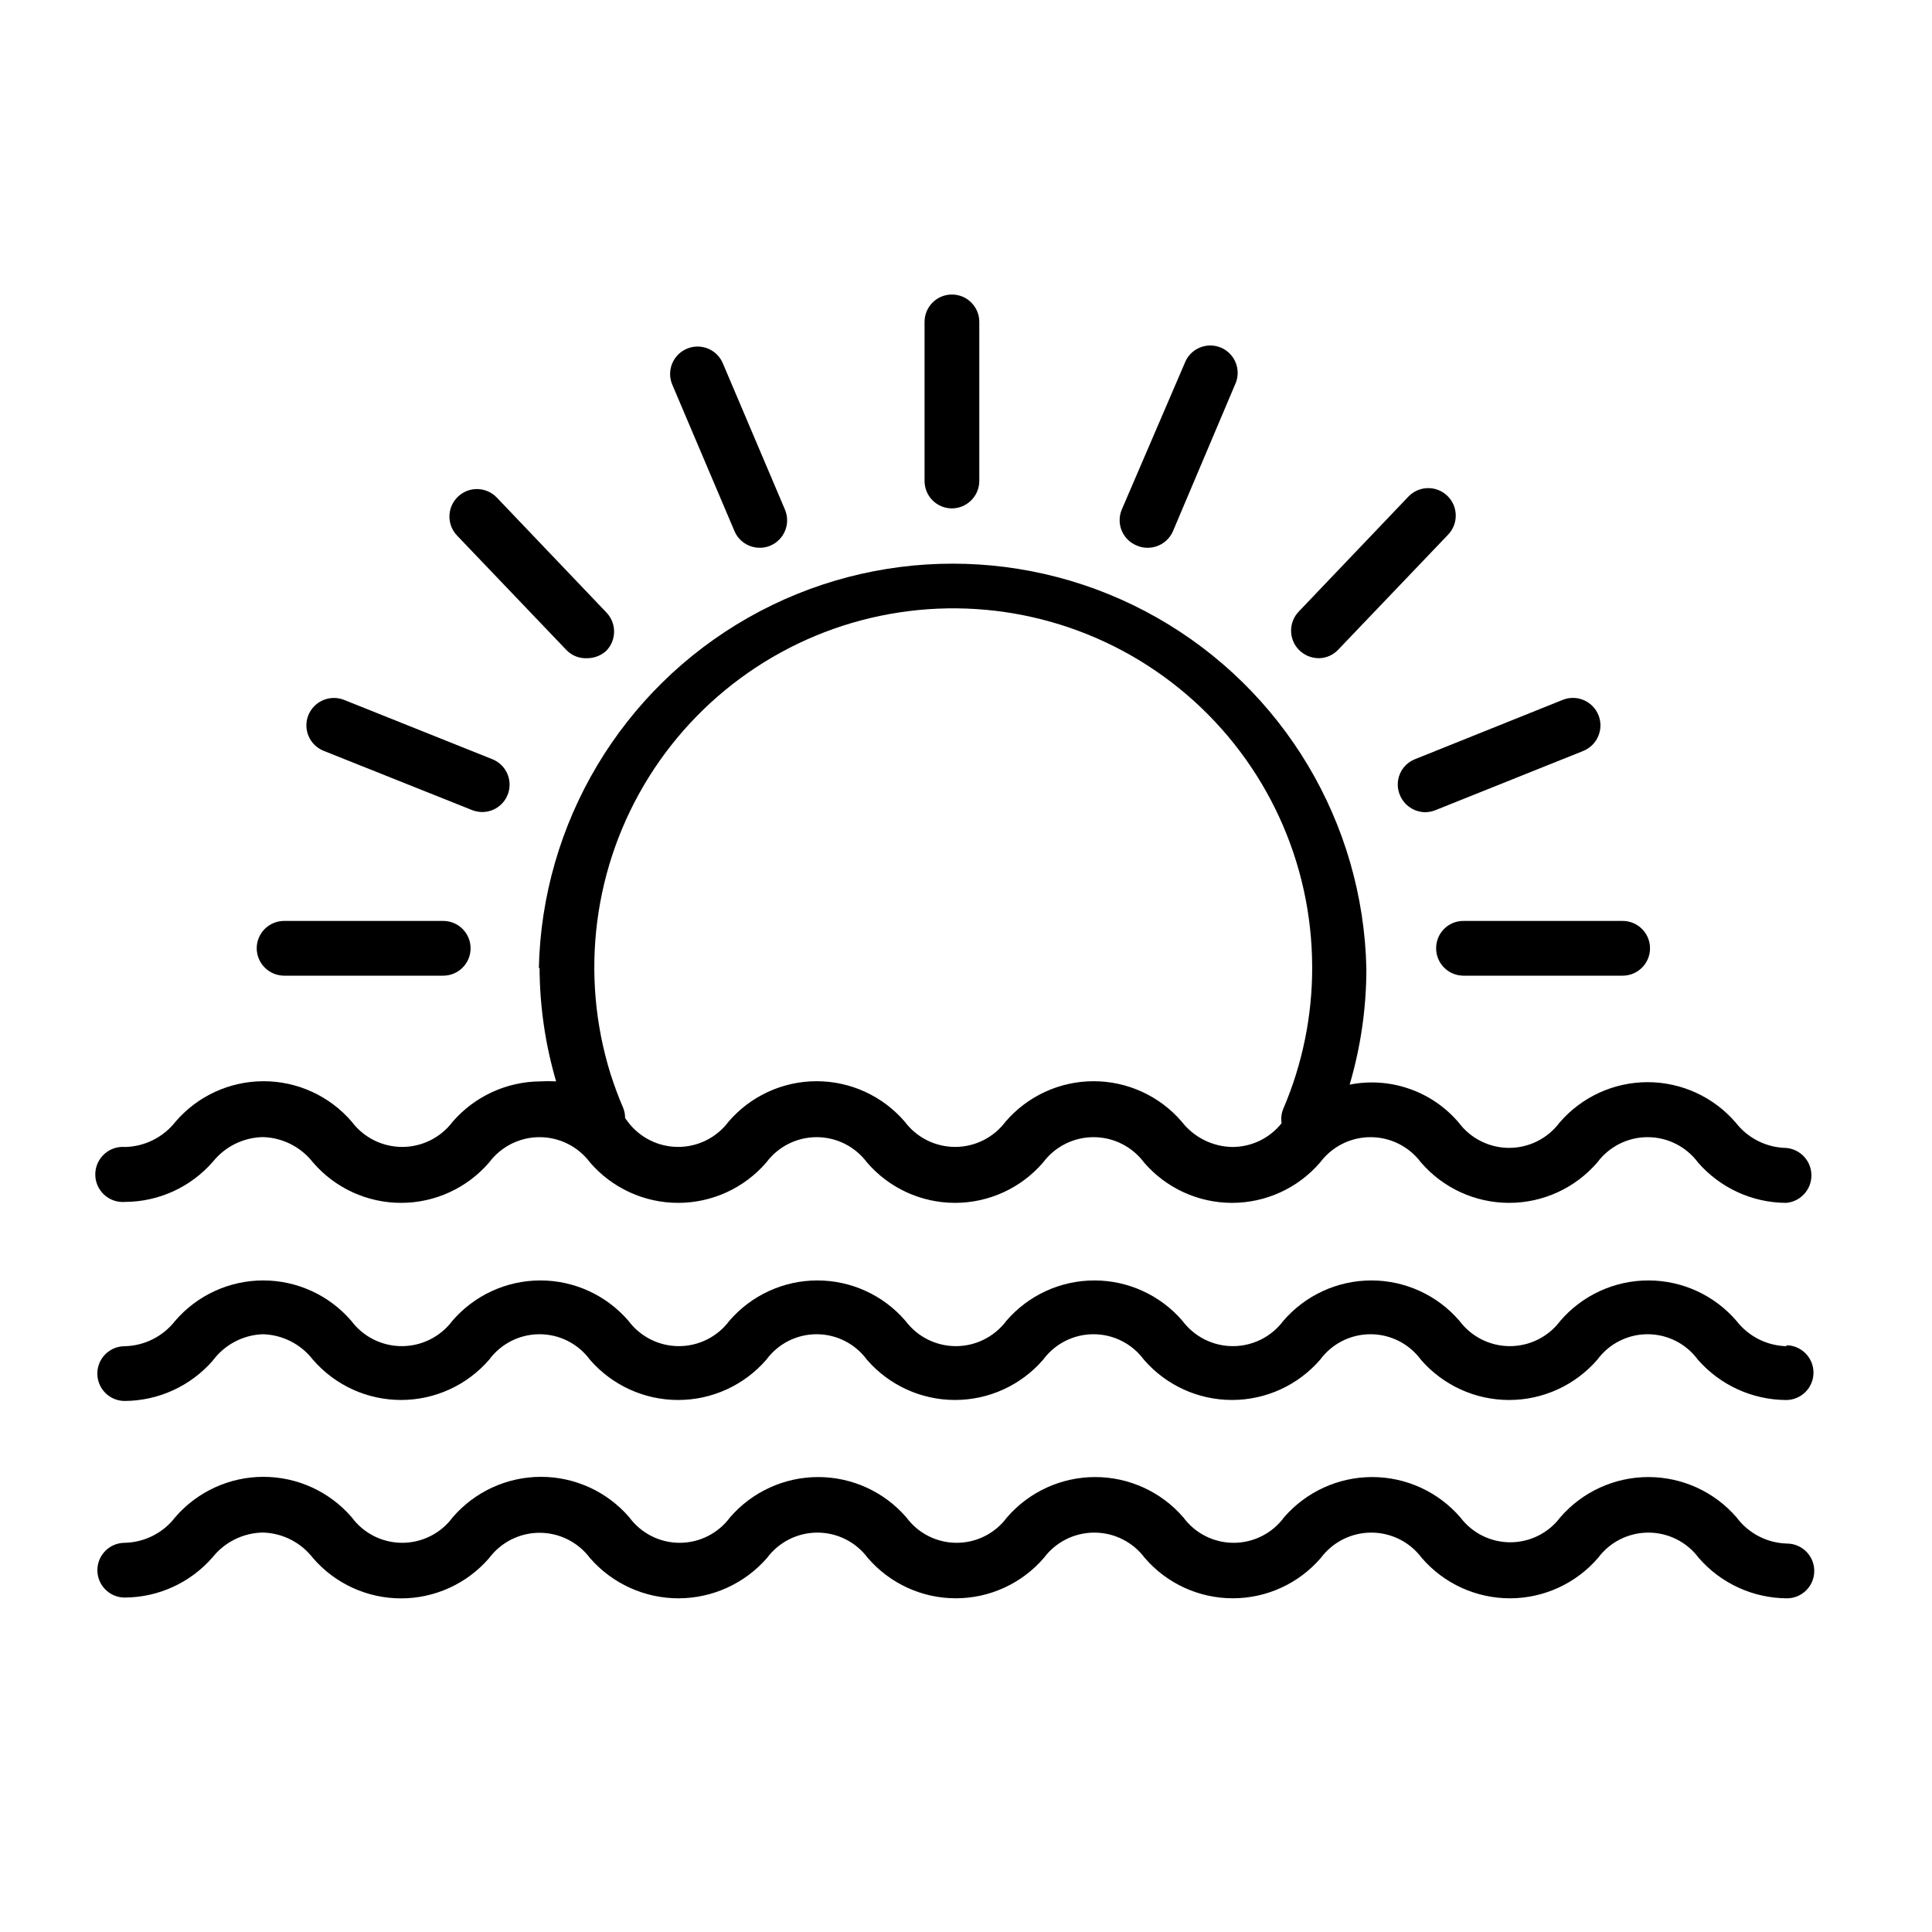 <?xml version="1.0" encoding="UTF-8"?>
<!-- Uploaded to: ICON Repo, www.svgrepo.com, Generator: ICON Repo Mixer Tools -->
<svg fill="#000000" width="800px" height="800px" version="1.1" viewBox="144 144 512 512" xmlns="http://www.w3.org/2000/svg">
 <g>
  <path d="m286.99 400.35c0.027 10.23 1.504 20.41 4.387 30.227-1.395-0.078-2.789-0.078-4.184 0-8.918 0.059-17.379 3.949-23.227 10.684-3.156 4.207-8.113 6.684-13.375 6.684s-10.219-2.477-13.375-6.684c-5.848-6.809-14.379-10.727-23.352-10.727-8.977 0-17.504 3.918-23.352 10.727-3.219 4.121-8.121 6.582-13.352 6.699-2.035-0.168-4.051 0.52-5.555 1.906-1.5 1.383-2.356 3.332-2.356 5.375 0 2.043 0.855 3.992 2.356 5.375 1.504 1.383 3.519 2.074 5.555 1.902 8.961-0.039 17.465-3.953 23.324-10.73 3.215-3.961 8-6.316 13.102-6.449 5.231 0.117 10.129 2.578 13.352 6.703 5.848 6.809 14.375 10.727 23.352 10.727 8.973 0 17.504-3.918 23.352-10.727 3.148-4.207 8.094-6.684 13.348-6.684 5.258 0 10.203 2.477 13.352 6.684 5.859 6.809 14.395 10.727 23.379 10.727 8.98 0 17.52-3.918 23.375-10.727 3.141-4.207 8.078-6.684 13.328-6.684 5.246 0 10.188 2.477 13.324 6.684 5.848 6.809 14.375 10.727 23.352 10.727 8.977 0 17.504-3.918 23.352-10.727 3.148-4.207 8.098-6.684 13.352-6.684 5.254 0 10.203 2.477 13.352 6.684 5.848 6.809 14.375 10.727 23.352 10.727 8.973 0 17.504-3.918 23.352-10.727 3.148-4.207 8.094-6.684 13.352-6.684 5.254 0 10.199 2.477 13.348 6.684 5.859 6.809 14.395 10.727 23.379 10.727 8.98 0 17.52-3.918 23.375-10.727 3.141-4.207 8.078-6.684 13.328-6.684 5.246 0 10.188 2.477 13.324 6.684 5.883 6.777 14.402 10.691 23.379 10.73 3.785-0.316 6.699-3.481 6.699-7.281 0-3.797-2.914-6.965-6.699-7.277-5.234-0.105-10.145-2.566-13.352-6.703-5.848-6.809-14.379-10.727-23.352-10.727-8.977 0-17.504 3.918-23.352 10.727-3.148 4.207-8.098 6.684-13.352 6.684s-10.203-2.477-13.352-6.684c-3.484-4.102-8.004-7.199-13.09-8.969-5.082-1.773-10.547-2.156-15.828-1.105 2.941-9.98 4.438-20.328 4.434-30.734-0.828-38.617-21.906-73.949-55.496-93.023-33.586-19.074-74.73-19.074-108.32 0-33.586 19.074-54.664 54.406-55.492 93.023zm204.75 0c0.023 12.848-2.566 25.566-7.609 37.383-0.539 1.234-0.711 2.598-0.5 3.93-3.172 3.996-8 6.32-13.102 6.297-5.234-0.102-10.141-2.566-13.352-6.699-5.848-6.809-14.375-10.727-23.352-10.727-8.973 0-17.504 3.918-23.352 10.727-3.148 4.207-8.094 6.684-13.352 6.684-5.254 0-10.199-2.477-13.348-6.684-5.848-6.809-14.379-10.727-23.352-10.727-8.977 0-17.504 3.918-23.352 10.727-3.148 4.207-8.098 6.684-13.352 6.684s-10.203-2.477-13.352-6.684l-0.707-0.957c0.008-0.969-0.18-1.93-0.555-2.824-1.258-2.871-2.316-5.844-3.273-8.766-8.273-26.465-4.586-55.227 10.098-78.75 14.688-23.523 38.906-39.469 66.316-43.656 27.414-4.191 55.289 3.789 76.332 21.852 21.039 18.062 33.148 44.41 33.16 72.141z"/>
  <path d="m617.54 500.76c-5.234-0.105-10.141-2.566-13.352-6.703-5.848-6.809-14.375-10.727-23.352-10.727-8.973 0-17.504 3.918-23.352 10.727-3.148 4.207-8.094 6.684-13.352 6.684-5.254 0-10.199-2.477-13.348-6.684-5.848-6.809-14.379-10.727-23.352-10.727-8.977 0-17.504 3.918-23.352 10.727-3.148 4.207-8.098 6.684-13.352 6.684s-10.203-2.477-13.352-6.684c-5.848-6.809-14.375-10.727-23.352-10.727s-17.504 3.918-23.352 10.727c-3.148 4.207-8.098 6.684-13.352 6.684s-10.203-2.477-13.352-6.684c-5.848-6.809-14.375-10.727-23.352-10.727-8.973 0-17.504 3.918-23.352 10.727-3.148 4.207-8.094 6.684-13.352 6.684-5.254 0-10.199-2.477-13.348-6.684-5.852-6.809-14.379-10.727-23.352-10.727-8.977 0-17.504 3.918-23.352 10.727-3.16 4.211-8.117 6.684-13.379 6.684-5.262 0-10.215-2.473-13.375-6.684-5.848-6.809-14.375-10.727-23.352-10.727s-17.504 3.918-23.352 10.727c-3.219 4.125-8.121 6.586-13.352 6.703-4.008 0-7.254 3.246-7.254 7.254s3.246 7.254 7.254 7.254c8.949-0.047 17.445-3.938 23.328-10.68 3.113-4.211 7.965-6.781 13.199-7.004 5.242 0.113 10.148 2.598 13.352 6.75 5.863 6.777 14.387 10.672 23.352 10.672 8.961 0 17.484-3.894 23.352-10.672 3.121-4.242 8.078-6.75 13.348-6.75 5.273 0 10.23 2.508 13.352 6.75 5.875 6.781 14.406 10.676 23.379 10.676 8.969 0 17.5-3.894 23.375-10.676 3.113-4.242 8.062-6.75 13.328-6.75 5.262 0 10.211 2.508 13.324 6.75 5.867 6.777 14.387 10.672 23.352 10.672 8.965 0 17.484-3.894 23.352-10.672 3.125-4.242 8.082-6.75 13.352-6.75 5.269 0 10.227 2.508 13.352 6.75 5.863 6.777 14.387 10.672 23.352 10.672 8.961 0 17.484-3.894 23.352-10.672 3.121-4.242 8.078-6.75 13.352-6.75 5.269 0 10.227 2.508 13.348 6.75 5.879 6.781 14.406 10.676 23.379 10.676s17.5-3.894 23.375-10.676c3.113-4.242 8.062-6.75 13.328-6.75 5.262 0 10.211 2.508 13.324 6.75 5.902 6.746 14.414 10.633 23.379 10.684 4.004 0 7.254-3.25 7.254-7.258 0-4.004-3.25-7.254-7.254-7.254z"/>
  <path d="m323.92 567.57c8.977-0.043 17.496-3.953 23.379-10.73 3.137-4.207 8.078-6.684 13.324-6.684 5.25 0 10.188 2.477 13.328 6.684 5.848 6.809 14.375 10.723 23.352 10.723 8.973 0 17.504-3.914 23.352-10.723 3.148-4.207 8.094-6.684 13.348-6.684 5.258 0 10.203 2.477 13.352 6.684 5.848 6.809 14.379 10.723 23.352 10.723 8.977 0 17.504-3.914 23.352-10.723 3.148-4.207 8.098-6.684 13.352-6.684s10.203 2.477 13.352 6.684c5.856 6.809 14.395 10.727 23.375 10.727 8.984 0 17.52-3.918 23.379-10.727 3.137-4.207 8.078-6.684 13.324-6.684 5.25 0 10.188 2.477 13.328 6.684 5.879 6.777 14.402 10.688 23.375 10.73 4.008 0 7.254-3.25 7.254-7.254 0-4.008-3.246-7.258-7.254-7.258-5.281-0.148-10.203-2.711-13.352-6.953-5.863-6.777-14.387-10.672-23.352-10.672-8.961 0-17.484 3.894-23.352 10.672-3.129 4.168-8.039 6.617-13.25 6.617-5.211 0-10.117-2.449-13.25-6.617-5.867-6.777-14.387-10.672-23.352-10.672-8.965 0-17.484 3.894-23.352 10.672-3.121 4.246-8.078 6.754-13.352 6.754-5.269 0-10.227-2.508-13.352-6.754-5.863-6.777-14.387-10.672-23.352-10.672-8.961 0-17.484 3.894-23.352 10.672-3.121 4.246-8.078 6.754-13.348 6.754-5.273 0-10.23-2.508-13.352-6.754-5.867-6.777-14.387-10.672-23.352-10.672s-17.484 3.894-23.352 10.672c-3.125 4.246-8.082 6.754-13.352 6.754s-10.227-2.508-13.352-6.754c-5.867-6.812-14.41-10.73-23.402-10.73-8.988 0-17.535 3.918-23.402 10.73-3.133 4.246-8.098 6.754-13.375 6.754s-10.242-2.508-13.375-6.754c-5.867-6.812-14.414-10.73-23.402-10.73-8.992 0-17.535 3.918-23.402 10.73-3.199 4.156-8.109 6.637-13.352 6.754-4.008 0-7.254 3.246-7.254 7.254s3.246 7.254 7.254 7.254c8.961-0.043 17.465-3.953 23.328-10.73 3.223-4.008 8.055-6.387 13.199-6.5 5.242 0.117 10.148 2.598 13.352 6.754 5.856 6.793 14.379 10.695 23.352 10.695 8.969 0 17.492-3.902 23.352-10.695 3.148-4.207 8.094-6.688 13.348-6.688 5.258 0 10.203 2.481 13.352 6.688 5.938 6.812 14.543 10.711 23.578 10.68z"/>
  <path d="m396.27 278.73c3.996-0.027 7.227-3.258 7.254-7.254v-42.168c0-4.008-3.246-7.254-7.254-7.254-4.008 0-7.254 3.246-7.254 7.254v42.168c0 1.926 0.766 3.769 2.125 5.129 1.359 1.363 3.207 2.125 5.129 2.125z"/>
  <path d="m445.34 288.61c0.891 0.383 1.855 0.57 2.824 0.555 2.918-0.008 5.551-1.75 6.699-4.434l16.426-38.793c0.852-1.789 0.938-3.848 0.234-5.703-0.703-1.852-2.133-3.336-3.957-4.109-1.824-0.77-3.887-0.762-5.707 0.027-1.816 0.785-3.234 2.285-3.922 4.141l-16.676 38.797c-0.742 1.801-0.727 3.824 0.039 5.617 0.77 1.789 2.223 3.195 4.039 3.902z"/>
  <path d="m493.61 318.43c1.918-0.051 3.731-0.871 5.039-2.269l29.121-30.48c2.781-2.906 2.68-7.519-0.227-10.301-2.91-2.785-7.523-2.684-10.305 0.227l-29.07 30.48c-2.688 2.82-2.688 7.254 0 10.074 1.426 1.473 3.394 2.293 5.441 2.269z"/>
  <path d="m524.59 395.31c0 4.008 3.25 7.254 7.254 7.254h42.172c4.004 0 7.254-3.246 7.254-7.254s-3.25-7.254-7.254-7.254h-42.172c-1.926-0.016-3.781 0.746-5.144 2.109s-2.121 3.219-2.109 5.144z"/>
  <path d="m514.97 354.66c1.117 2.75 3.781 4.559 6.75 4.586 0.934-0.016 1.855-0.203 2.723-0.555l39.094-15.668c3.742-1.492 5.57-5.731 4.082-9.473-1.488-3.742-5.731-5.57-9.473-4.082l-39.145 15.719c-1.805 0.707-3.25 2.106-4.008 3.891-0.758 1.781-0.766 3.793-0.023 5.582z"/>
  <path d="m326.04 236.41c-1.781 0.746-3.191 2.168-3.918 3.957-0.727 1.785-0.715 3.789 0.039 5.566l16.473 38.793c1.137 2.691 3.781 4.441 6.703 4.434 0.969 0.016 1.93-0.172 2.82-0.555 3.688-1.57 5.418-5.82 3.879-9.52l-16.473-38.793v-0.004c-0.746-1.777-2.168-3.188-3.957-3.914-1.785-0.73-3.789-0.715-5.566 0.035z"/>
  <path d="m299.69 318.43c1.871-0.016 3.672-0.738 5.035-2.016 2.688-2.824 2.688-7.258 0-10.078l-29.07-30.48h0.004c-2.785-2.906-7.398-3.008-10.305-0.227s-3.008 7.394-0.227 10.305l29.121 30.48c1.445 1.41 3.422 2.141 5.441 2.016z"/>
  <path d="m212.03 395.31c0.027 3.996 3.258 7.227 7.254 7.254h42.168c4.008 0 7.258-3.246 7.258-7.254s-3.25-7.254-7.258-7.254h-42.168c-1.922 0-3.769 0.766-5.129 2.125s-2.125 3.207-2.125 5.129z"/>
  <path d="m225.73 333.5c-0.727 1.789-0.711 3.797 0.043 5.574 0.758 1.777 2.191 3.18 3.988 3.898l39.246 15.668c0.863 0.352 1.789 0.539 2.723 0.555 3.496 0.031 6.519-2.438 7.184-5.871 0.668-3.434-1.211-6.856-4.465-8.137l-39.297-15.719c-3.715-1.453-7.906 0.34-9.422 4.031z"/>
 </g>
</svg>